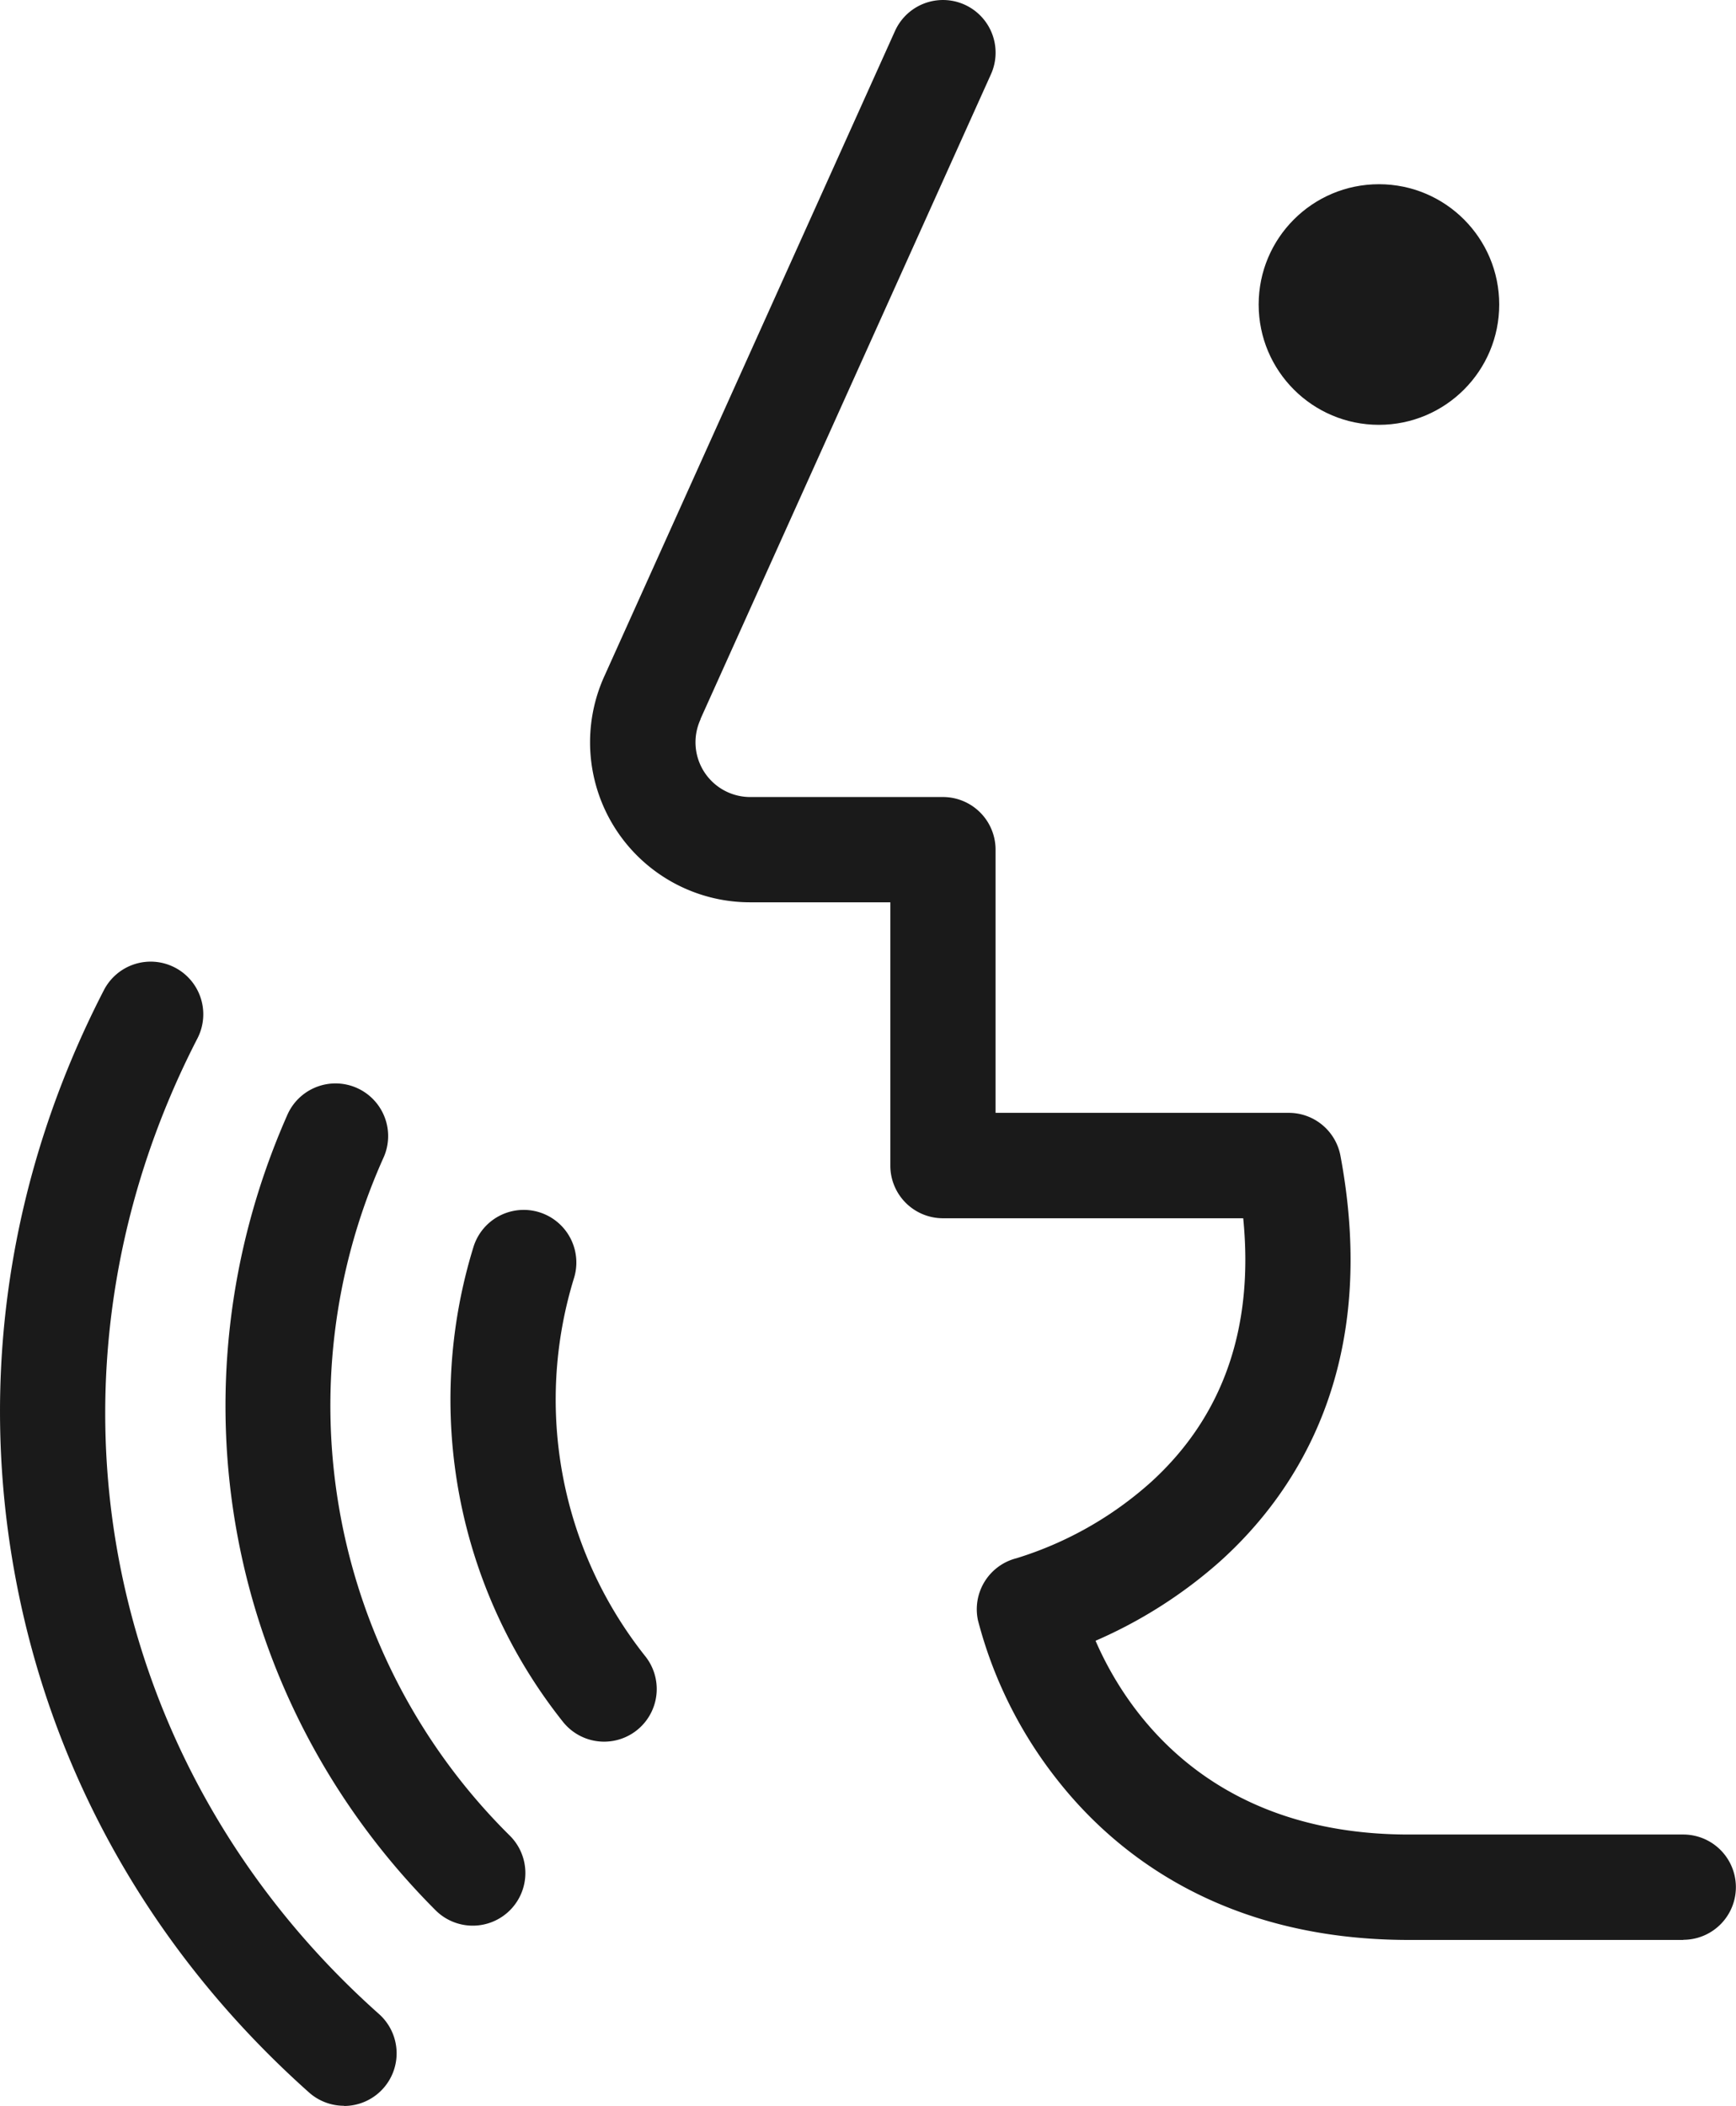 <svg xmlns="http://www.w3.org/2000/svg" viewBox="0 0 461.88 560.11"><defs><style>.cls-1{fill:#1a1a1a;}</style></defs><g id="Layer_2" data-name="Layer 2"><g id="ëÎÓÈ_1" data-name="ëÎÓÈ 1"><path class="cls-1" d="M91.52,560.11a14,14,0,0,1-9.31-3.55C41,519.84,13.93,472.4,4.07,419.37s-1.71-107,23.57-156a14,14,0,1,1,24.89,12.83c-45.74,88.78-26.33,193.07,48.3,259.5a14,14,0,0,1-9.31,24.46Z"/><path class="cls-1" d="M125.78,512.2a14,14,0,0,1-9.91-4.11c-55.9-56-71.4-139-39.49-211.38A14,14,0,1,1,102,308a160.91,160.91,0,0,0,33.69,180.31,14,14,0,0,1-9.91,23.89Z"/><path class="cls-1" d="M160.77,463.26a14,14,0,0,1-11-5.29A137.66,137.66,0,0,1,126,331.58a14,14,0,0,1,26.75,8.27,109.7,109.7,0,0,0,18.94,100.7,14,14,0,0,1-10.95,22.71Z"/><path class="cls-1" d="M447.88,516h-73c-49.52,0-78.1-23-93.36-42.31A115.05,115.05,0,0,1,260.2,431a14,14,0,0,1,10.25-16.53,95.87,95.87,0,0,0,36.07-20.51c19-17.46,27.12-40.94,24.25-69.92H250.88a14,14,0,0,1-14-14V240H199.56a42.56,42.56,0,0,1-38.67-60.35L238.12,8.25a14,14,0,1,1,25.53,11.51L186.39,191.21a.61.61,0,0,0,0,.12A14.56,14.56,0,0,0,199.56,212h51.32a14,14,0,0,1,14,14v70h78a14,14,0,0,1,13.76,11.42c10.5,56-11.69,89.64-32.16,108a124.39,124.39,0,0,1-33,21c7.9,18.18,29.7,51.54,83.37,51.54h73a14,14,0,0,1,0,28Z"/><circle class="cls-1" cx="366.88" cy="81" r="32"/></g></g></svg>